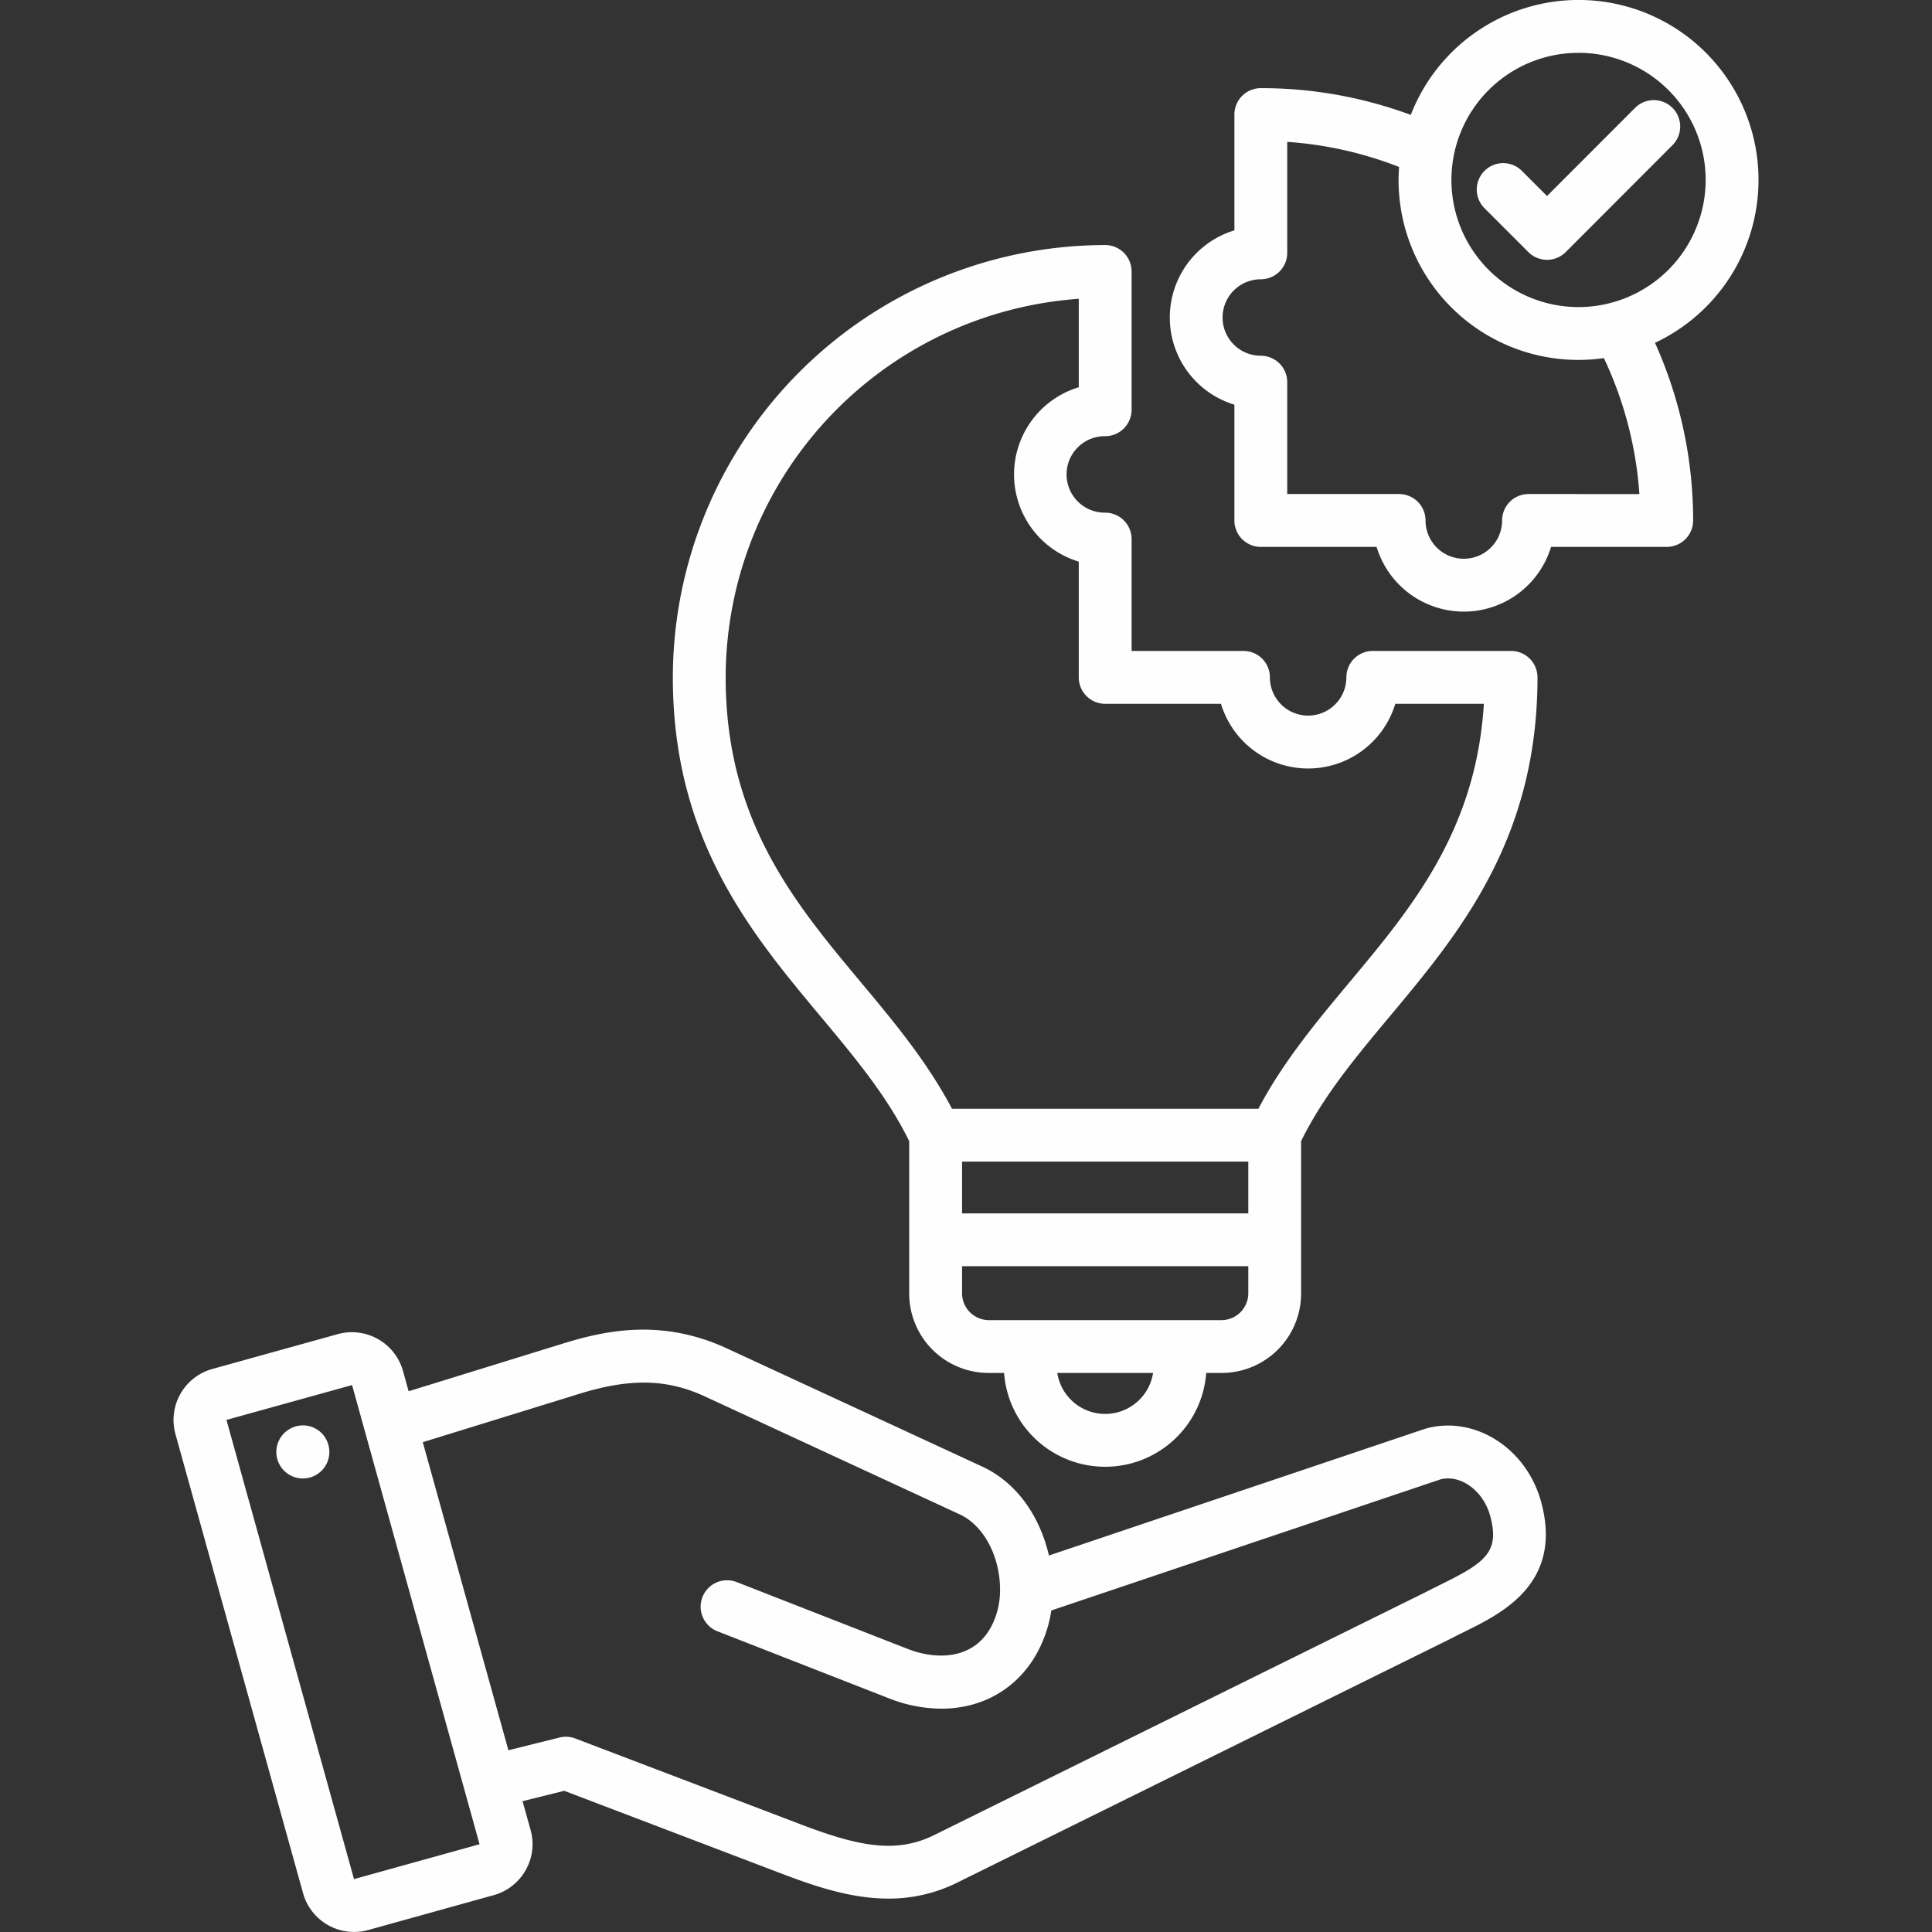 <svg id="Layer_1" viewBox="0 0 512 512" xmlns="http://www.w3.org/2000/svg" data-name="Layer 1" width="300" height="300" version="1.1" xmlns:xlink="http://www.w3.org/1999/xlink" xmlns:svgjs="http://svgjs.dev/svgjs"><rect x="0" y="0" width="512" height="512" fill="#333333" stroke="none"/><g width="100%" height="100%" transform="matrix(1,0,0,1,0,0)"><path d="m443.219 28.581a7 7 0 0 1 0 9.9l-28.283 28.319a7.006 7.006 0 0 1 -4.952 2.054 7.008 7.008 0 0 1 -4.951-2.051l-11.623-11.622a7 7 0 1 1 9.9-9.9l6.667 6.669 23.339-23.363a7 7 0 0 1 9.903-.006zm-4.629 62.269a114.759 114.759 0 0 1 10.11 47.083 7 7 0 0 1 -7 7h-30.655a24.154 24.154 0 0 1 -46.232 0h-30.685a7 7 0 0 1 -7-7v-30.686a24.145 24.145 0 0 1 0-46.2v-30.688a7 7 0 0 1 7-7 114.006 114.006 0 0 1 39.746 7.089 47.686 47.686 0 1 1 64.716 60.4zm-4.133 40.081a100.553 100.553 0 0 0 -9.411-36.031 47.642 47.642 0 0 1 -54.409-47.223c0-1.154.056-2.294.137-3.428a99.809 99.809 0 0 0 -29.644-6.649v29.411a7 7 0 0 1 -7 7 10.133 10.133 0 0 0 0 20.266 7 7 0 0 1 7 7v29.65h29.65a7 7 0 0 1 7 7 10.147 10.147 0 0 0 20.294 0 7 7 0 0 1 7-7zm17.562-83.252a33.689 33.689 0 1 0 -33.7 33.7 33.727 33.727 0 0 0 33.7-33.7zm-234.63 221.6c-18.318-21.936-39.079-46.8-39.079-89.765a114.7 114.7 0 0 1 114.575-114.573 7 7 0 0 1 7 7v36.651a7 7 0 0 1 -7 7 10.134 10.134 0 1 0 0 20.267 7 7 0 0 1 7 7v29.649h29.65a7 7 0 0 1 7 7 10.133 10.133 0 1 0 20.266 0 7 7 0 0 1 7-7h36.652a7 7 0 0 1 7 7c0 42.966-20.762 67.829-39.079 89.765-9.113 10.912-17.738 21.241-23.567 33.144v40.393a21.058 21.058 0 0 1 -21.033 21.034h-4.109a26.862 26.862 0 0 1 -53.575 0h-4.11a21.058 21.058 0 0 1 -21.032-21.034v-40.385c-5.822-11.903-14.448-22.232-23.559-33.144zm88.187 94.571h-25.383a12.847 12.847 0 0 0 25.383 0zm25.235-28.29h-75.853v7.256a7.124 7.124 0 0 0 7.029 7.03h61.794a7.124 7.124 0 0 0 7.03-7.03zm0-27.722h-75.853v13.718h75.853zm-138.5-128.324c0 37.889 18.212 59.7 35.824 80.79 8.688 10.405 17.634 21.134 24.147 33.53h81.2c6.514-12.4 15.46-23.126 24.148-33.53 16.5-19.757 33.524-40.143 35.611-73.788h-23.47a24.135 24.135 0 0 1 -46.2 0h-30.686a7 7 0 0 1 -7-7v-30.683a24.136 24.136 0 0 1 0-46.206v-23.441a100.7 100.7 0 0 0 -93.572 100.33zm-105.411 202.986a6.962 6.962 0 0 0 -8.843-4.386 7.024 7.024 0 1 0 8.871 4.471zm321.459 15.321c6.02 21.644-10.258 29.676-19.982 34.475-1.244.614-2.472 1.22-3.652 1.841l-.159.081-130.815 64.657a40.632 40.632 0 0 1 -18.34 4.272c-9.719 0-19.146-3.139-28.187-6.586l-57.7-21.978-11.038 2.747 2.123 7.639a13.847 13.847 0 0 1 -1.276 10.59 13.993 13.993 0 0 1 -8.484 6.673l-33.265 9.245a14.03 14.03 0 0 1 -17.271-9.766l-33.813-121.642a14.031 14.031 0 0 1 9.747-17.269l33.253-9.238a14.064 14.064 0 0 1 17.286 9.718l1.506 5.418 40.91-12.642c12.029-3.735 26.619-6.5 43.53 1.327l67.492 31.238c9.852 4.549 15.56 14.048 17.755 23.605l99.521-33.526c.123-.041.246-.078.371-.112 12.849-3.556 26.529 5.076 30.491 19.233zm-281.275 90.923-33.784-121.685-33.286 9.231 33.8 121.691zm267.791-87.16c-1.835-6.554-7.815-10.894-13.116-9.54l-103.147 34.745a34.343 34.343 0 0 1 -2.007 7.466c-4.667 11.888-14.97 18.563-27.133 18.563a38.313 38.313 0 0 1 -13.86-2.731l-45.48-17.778a7 7 0 1 1 5.1-13.043l45.468 17.773c7.909 3.073 18.653 2.847 22.88-7.916a20.962 20.962 0 0 0 1.444-7.56v-.017c.094-8.956-4.3-17.268-10.675-20.214l-67.5-31.241c-10.164-4.7-19.871-4.894-33.507-.659l-41.3 12.763 22.692 81.639 13.538-3.37a7 7 0 0 1 4.184.251l59.754 22.761c15.049 5.737 25.138 7.889 35.334 2.847l130.741-64.623c1.259-.662 2.571-1.309 3.9-1.964 11.554-5.7 15.359-8.551 12.69-18.152z" fill="#fefefe" fill-opacity="1" data-original-color="#000000ff" stroke="none" stroke-opacity="1"/></g></svg>